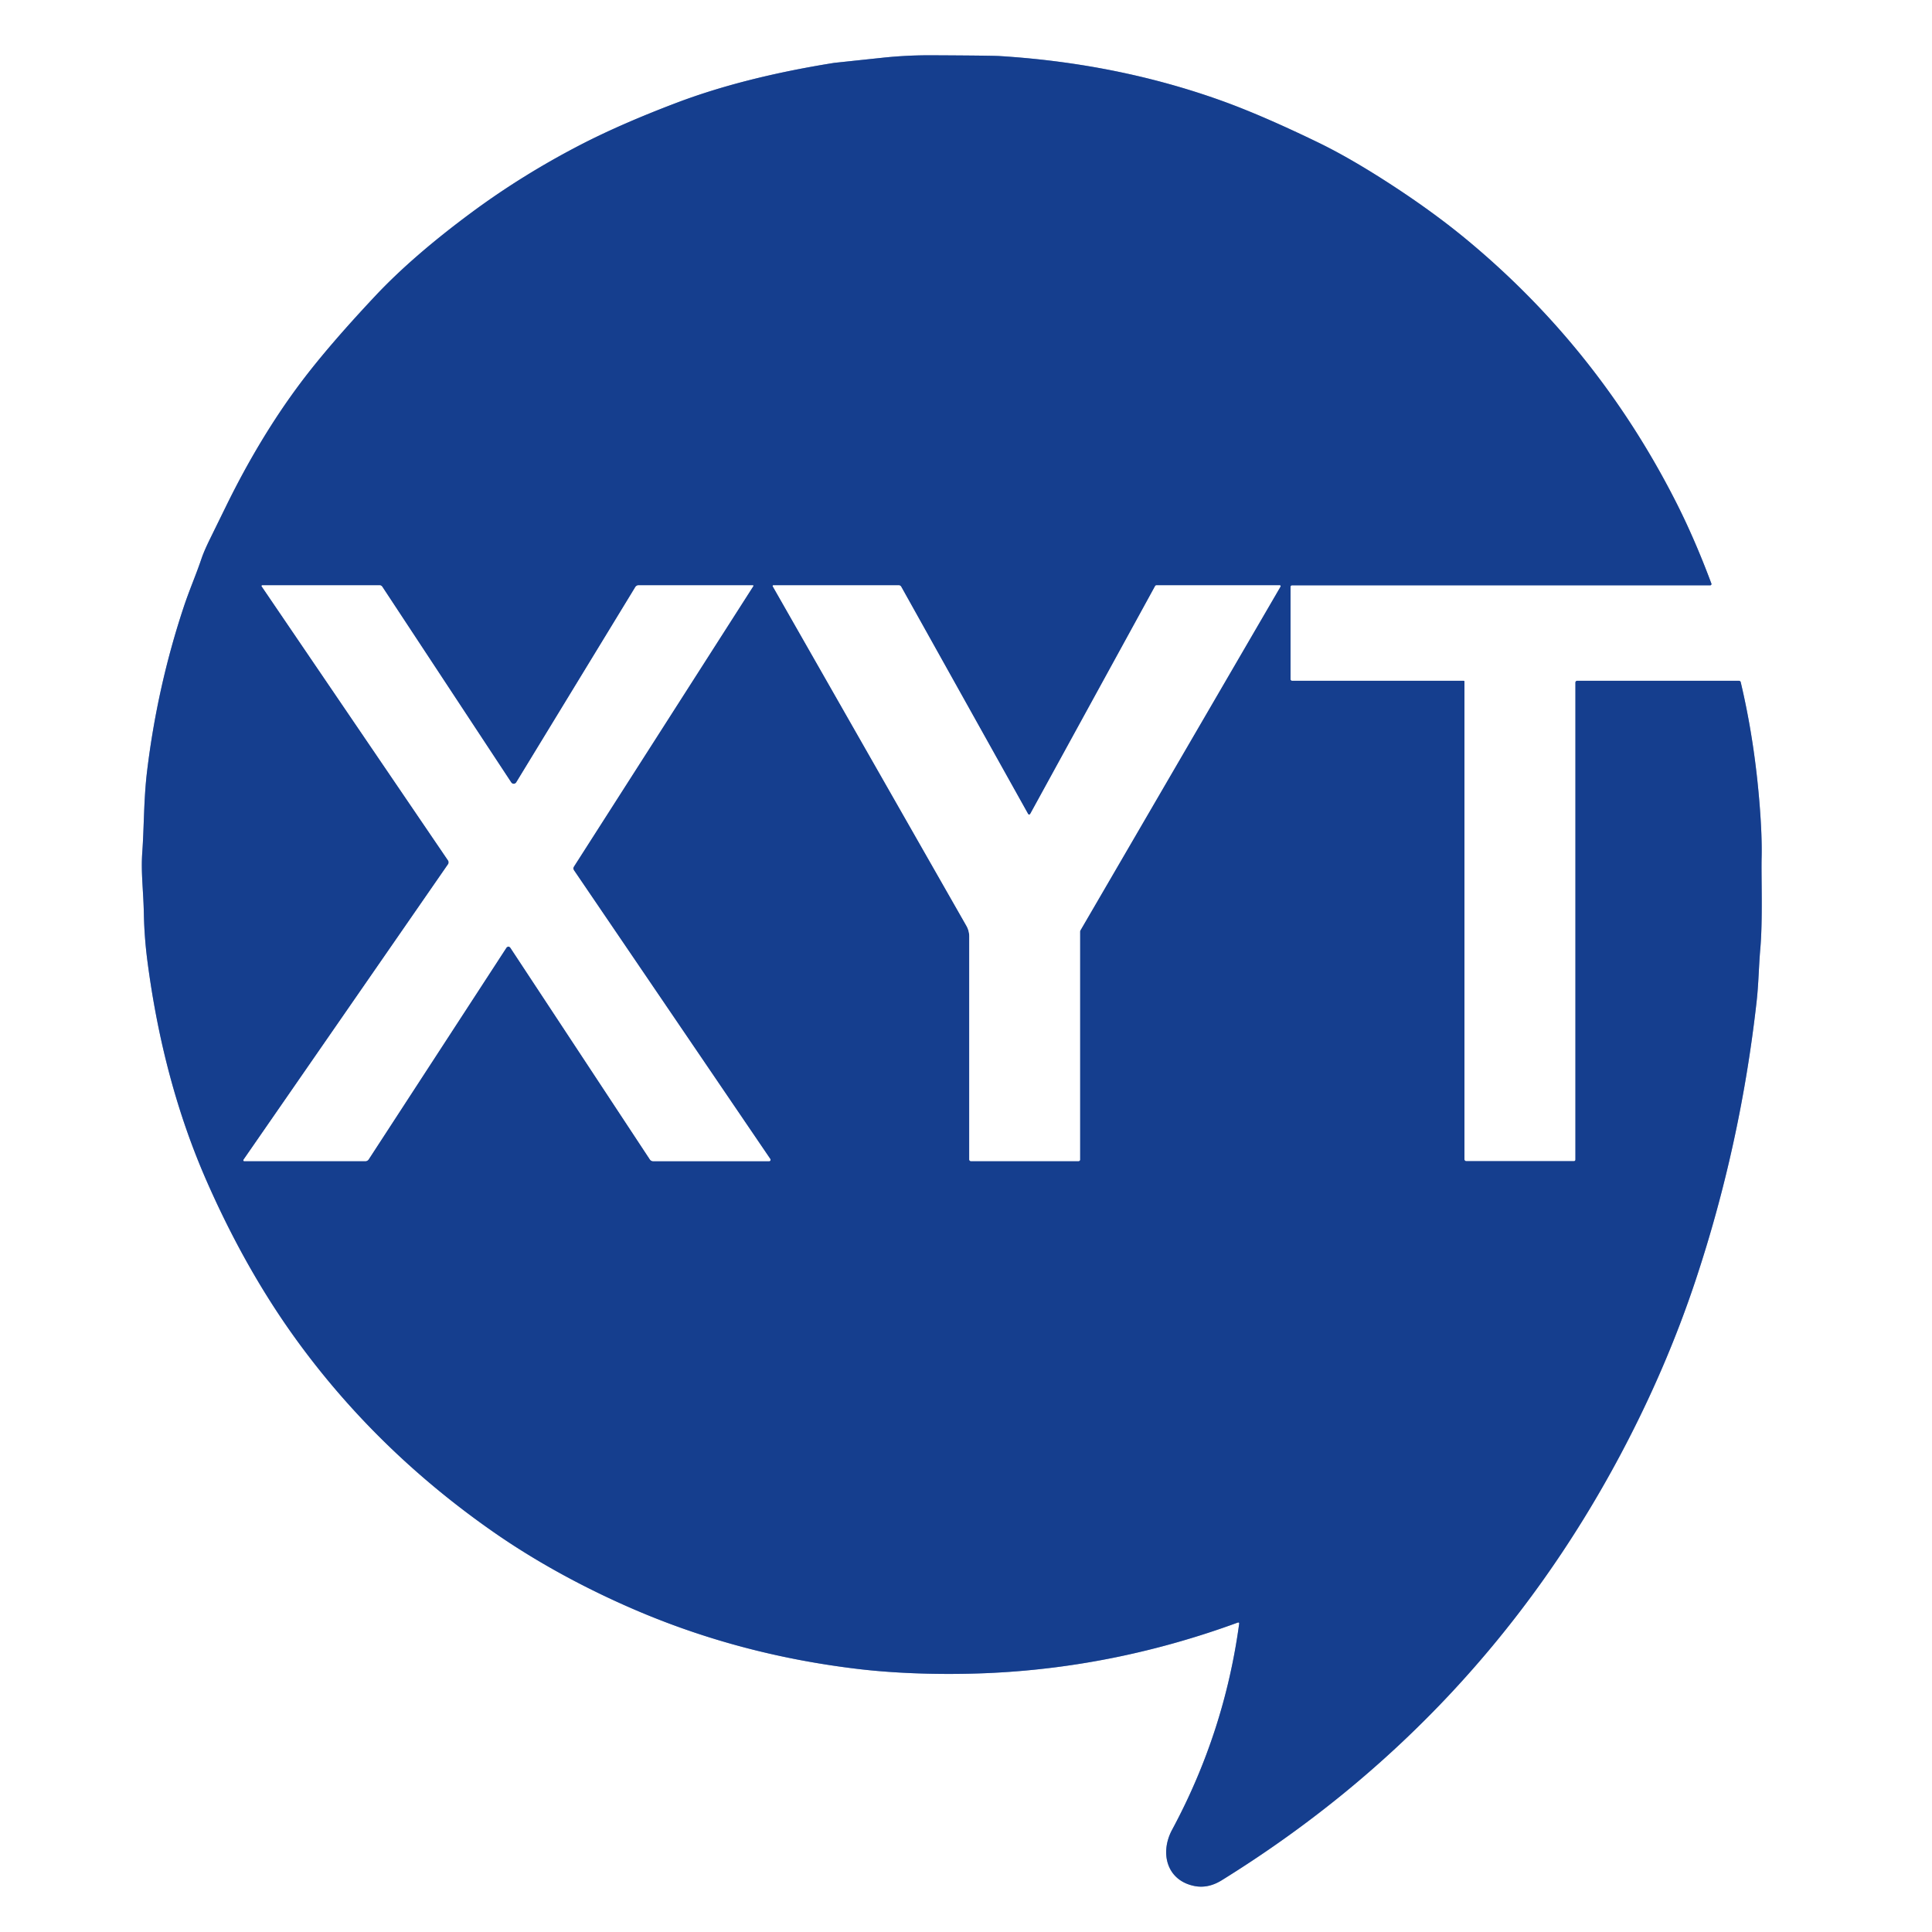 <svg xmlns="http://www.w3.org/2000/svg" version="1.1" viewBox="0.00 0.00 589.00 589.00" width="589.00" height="589.00">
<rect x="0.00" y="0.00" width="589.00" height="589.00" fill="#808080" stroke="none"/>
<g stroke-width="2.00" fill="none" stroke-linecap="butt">
<path stroke="#8a9fc7" d="&#10;  M 446.22 207.55&#10;  L 393.91 207.55&#10;  A 0.47 0.47 0.0 0 1 393.44 207.08&#10;  L 393.44 178.89&#10;  A 0.44 0.43 -90.0 0 1 393.87 178.45&#10;  L 521.37 178.45&#10;  A 0.40 0.40 0.0 0 0 521.74 177.91&#10;  Q 516.53 163.93 510.60 152.36&#10;  Q 486.81 105.85 447.01 72.95&#10;  Q 437.47 65.06 425.31 57.07&#10;  Q 412.17 48.44 401.95 43.48&#10;  Q 384.81 35.17 372.54 30.75&#10;  Q 340.78 19.33 304.75 17.09&#10;  Q 302.40 16.94 283.95 16.85&#10;  Q 276.44 16.82 269.07 17.60&#10;  Q 254.41 19.15 254.23 19.18&#10;  Q 226.76 23.57 206.26 31.34&#10;  Q 189.55 37.68 177.37 43.94&#10;  Q 159.51 53.14 143.91 64.67&#10;  Q 125.92 77.97 114.44 90.19&#10;  Q 99.84 105.73 91.36 117.09&#10;  Q 79.20 133.39 69.07 154.01&#10;  Q 66.14 159.98 63.96 164.43&#10;  Q 62.21 168.00 61.43 170.30&#10;  C 59.72 175.37 57.73 179.84 55.93 185.29&#10;  Q 47.95 209.42 44.84 235.09&#10;  C 43.81 243.59 43.93 252.14 43.38 259.77&#10;  C 42.93 266.01 43.71 271.23 43.86 278.70&#10;  Q 44.01 285.80 44.92 292.84&#10;  Q 49.73 329.90 63.07 360.22&#10;  Q 74.99 387.32 90.54 408.71&#10;  Q 115.21 442.64 151.03 467.47&#10;  C 164.85 477.04 180.36 485.23 195.43 491.56&#10;  Q 226.53 504.62 261.39 508.79&#10;  C 275.11 510.44 290.55 510.62 303.00 509.98&#10;  Q 340.89 508.03 377.40 494.65&#10;  A 0.29 0.29 0.0 0 1 377.79 494.96&#10;  Q 373.28 528.19 357.34 557.82&#10;  C 353.58 564.79 355.60 573.21 364.06 574.96&#10;  Q 368.27 575.83 372.46 573.23&#10;  Q 450.86 524.64 494.08 443.37&#10;  Q 507.95 417.28 516.88 390.46&#10;  Q 530.58 349.29 535.51 305.52&#10;  C 536.15 299.89 536.18 294.66 536.65 289.32&#10;  C 537.44 280.40 536.91 267.38 537.06 261.38&#10;  Q 537.21 255.07 536.47 245.62&#10;  Q 534.93 225.86 530.69 207.99&#10;  A 0.57 0.56 83.6 0 0 530.14 207.55&#10;  L 480.83 207.55&#10;  A 0.54 0.54 0.0 0 0 480.29 208.09&#10;  L 480.29 353.55&#10;  A 0.44 0.43 -90.0 0 1 479.86 353.99&#10;  L 446.99 353.99&#10;  A 0.54 0.53 90.0 0 1 446.46 353.45&#10;  L 446.46 207.80&#10;  A 0.25 0.24 90.0 0 0 446.22 207.55"/>
<path stroke="#8a9fc7" d="&#10;  M 79.79 178.76&#10;  L 136.60 262.30&#10;  A 1.07 1.07 0.0 0 1 136.59 263.51&#10;  L 74.24 353.58&#10;  A 0.26 0.25 -72.9 0 0 74.45 353.98&#10;  L 111.42 353.98&#10;  A 1.15 1.14 -73.1 0 0 112.37 353.47&#10;  L 154.37 288.93&#10;  A 0.74 0.74 0.0 0 1 155.61 288.93&#10;  L 198.14 353.47&#10;  A 1.15 1.15 0.0 0 0 199.10 353.99&#10;  L 234.51 353.99&#10;  A 0.40 0.40 0.0 0 0 234.84 353.37&#10;  L 174.98 265.34&#10;  A 1.07 1.05 -46.0 0 1 174.97 264.16&#10;  L 229.65 178.68&#10;  A 0.15 0.15 0.0 0 0 229.52 178.45&#10;  L 194.64 178.45&#10;  A 1.10 1.10 0.0 0 0 193.70 178.98&#10;  L 157.41 238.51&#10;  A 0.93 0.93 0.0 0 1 155.84 238.54&#10;  L 116.51 178.84&#10;  A 0.88 0.88 0.0 0 0 115.78 178.45&#10;  L 79.96 178.45&#10;  A 0.20 0.20 0.0 0 0 79.79 178.76"/>
<path stroke="#8a9fc7" d="&#10;  M 235.59 178.73&#10;  L 294.61 282.21&#10;  A 6.62 6.58 30.2 0 1 295.49 285.50&#10;  L 295.49 353.46&#10;  A 0.52 0.52 0.0 0 0 296.01 353.98&#10;  L 328.82 353.98&#10;  A 0.44 0.43 0.0 0 0 329.26 353.55&#10;  L 329.26 284.10&#10;  A 1.04 0.99 60.8 0 1 329.39 283.60&#10;  L 390.38 178.80&#10;  A 0.24 0.23 14.6 0 0 390.17 178.45&#10;  L 352.57 178.45&#10;  A 0.47 0.46 13.8 0 0 352.16 178.69&#10;  L 314.11 248.12&#10;  A 0.41 0.40 -45.6 0 1 313.40 248.13&#10;  L 274.73 178.86&#10;  A 0.80 0.80 0.0 0 0 274.03 178.45&#10;  L 235.76 178.45&#10;  A 0.19 0.19 0.0 0 0 235.59 178.73"/>
</g>
<path fill="#ffffff" d="&#10;  M 589.00 0.00&#10;  L 589.00 589.00&#10;  L 0.00 589.00&#10;  L 0.00 0.00&#10;  L 589.00 0.00&#10;  Z&#10;  M 446.22 207.55&#10;  L 393.91 207.55&#10;  A 0.47 0.47 0.0 0 1 393.44 207.08&#10;  L 393.44 178.89&#10;  A 0.44 0.43 -90.0 0 1 393.87 178.45&#10;  L 521.37 178.45&#10;  A 0.40 0.40 0.0 0 0 521.74 177.91&#10;  Q 516.53 163.93 510.60 152.36&#10;  Q 486.81 105.85 447.01 72.95&#10;  Q 437.47 65.06 425.31 57.07&#10;  Q 412.17 48.44 401.95 43.48&#10;  Q 384.81 35.17 372.54 30.75&#10;  Q 340.78 19.33 304.75 17.09&#10;  Q 302.40 16.94 283.95 16.85&#10;  Q 276.44 16.82 269.07 17.60&#10;  Q 254.41 19.15 254.23 19.18&#10;  Q 226.76 23.57 206.26 31.34&#10;  Q 189.55 37.68 177.37 43.94&#10;  Q 159.51 53.14 143.91 64.67&#10;  Q 125.92 77.97 114.44 90.19&#10;  Q 99.84 105.73 91.36 117.09&#10;  Q 79.20 133.39 69.07 154.01&#10;  Q 66.14 159.98 63.96 164.43&#10;  Q 62.21 168.00 61.43 170.30&#10;  C 59.72 175.37 57.73 179.84 55.93 185.29&#10;  Q 47.95 209.42 44.84 235.09&#10;  C 43.81 243.59 43.93 252.14 43.38 259.77&#10;  C 42.93 266.01 43.71 271.23 43.86 278.70&#10;  Q 44.01 285.80 44.92 292.84&#10;  Q 49.73 329.90 63.07 360.22&#10;  Q 74.99 387.32 90.54 408.71&#10;  Q 115.21 442.64 151.03 467.47&#10;  C 164.85 477.04 180.36 485.23 195.43 491.56&#10;  Q 226.53 504.62 261.39 508.79&#10;  C 275.11 510.44 290.55 510.62 303.00 509.98&#10;  Q 340.89 508.03 377.40 494.65&#10;  A 0.29 0.29 0.0 0 1 377.79 494.96&#10;  Q 373.28 528.19 357.34 557.82&#10;  C 353.58 564.79 355.60 573.21 364.06 574.96&#10;  Q 368.27 575.83 372.46 573.23&#10;  Q 450.86 524.64 494.08 443.37&#10;  Q 507.95 417.28 516.88 390.46&#10;  Q 530.58 349.29 535.51 305.52&#10;  C 536.15 299.89 536.18 294.66 536.65 289.32&#10;  C 537.44 280.40 536.91 267.38 537.06 261.38&#10;  Q 537.21 255.07 536.47 245.62&#10;  Q 534.93 225.86 530.69 207.99&#10;  A 0.57 0.56 83.6 0 0 530.14 207.55&#10;  L 480.83 207.55&#10;  A 0.54 0.54 0.0 0 0 480.29 208.09&#10;  L 480.29 353.55&#10;  A 0.44 0.43 -90.0 0 1 479.86 353.99&#10;  L 446.99 353.99&#10;  A 0.54 0.53 90.0 0 1 446.46 353.45&#10;  L 446.46 207.80&#10;  A 0.25 0.24 90.0 0 0 446.22 207.55&#10;  Z"/>
<path fill="#153e8e" d="&#10;  M 446.22 207.55&#10;  A 0.25 0.24 -90.0 0 1 446.46 207.80&#10;  L 446.46 353.45&#10;  A 0.54 0.53 -90.0 0 0 446.99 353.99&#10;  L 479.86 353.99&#10;  A 0.44 0.43 90.0 0 0 480.29 353.55&#10;  L 480.29 208.09&#10;  A 0.54 0.54 0.0 0 1 480.83 207.55&#10;  L 530.14 207.55&#10;  A 0.57 0.56 83.6 0 1 530.69 207.99&#10;  Q 534.93 225.86 536.47 245.62&#10;  Q 537.21 255.07 537.06 261.38&#10;  C 536.91 267.38 537.44 280.40 536.65 289.32&#10;  C 536.18 294.66 536.15 299.89 535.51 305.52&#10;  Q 530.58 349.29 516.88 390.46&#10;  Q 507.95 417.28 494.08 443.37&#10;  Q 450.86 524.64 372.46 573.23&#10;  Q 368.27 575.83 364.06 574.96&#10;  C 355.60 573.21 353.58 564.79 357.34 557.82&#10;  Q 373.28 528.19 377.79 494.96&#10;  A 0.29 0.29 0.0 0 0 377.40 494.65&#10;  Q 340.89 508.03 303.00 509.98&#10;  C 290.55 510.62 275.11 510.44 261.39 508.79&#10;  Q 226.53 504.62 195.43 491.56&#10;  C 180.36 485.23 164.85 477.04 151.03 467.47&#10;  Q 115.21 442.64 90.54 408.71&#10;  Q 74.99 387.32 63.07 360.22&#10;  Q 49.73 329.90 44.92 292.84&#10;  Q 44.01 285.80 43.86 278.70&#10;  C 43.71 271.23 42.93 266.01 43.38 259.77&#10;  C 43.93 252.14 43.81 243.59 44.84 235.09&#10;  Q 47.95 209.42 55.93 185.29&#10;  C 57.73 179.84 59.72 175.37 61.43 170.30&#10;  Q 62.21 168.00 63.96 164.43&#10;  Q 66.14 159.98 69.07 154.01&#10;  Q 79.20 133.39 91.36 117.09&#10;  Q 99.84 105.73 114.44 90.19&#10;  Q 125.92 77.97 143.91 64.67&#10;  Q 159.51 53.14 177.37 43.94&#10;  Q 189.55 37.68 206.26 31.34&#10;  Q 226.76 23.57 254.23 19.18&#10;  Q 254.41 19.15 269.07 17.60&#10;  Q 276.44 16.82 283.95 16.85&#10;  Q 302.40 16.94 304.75 17.09&#10;  Q 340.78 19.33 372.54 30.75&#10;  Q 384.81 35.17 401.95 43.48&#10;  Q 412.17 48.44 425.31 57.07&#10;  Q 437.47 65.06 447.01 72.95&#10;  Q 486.81 105.85 510.60 152.36&#10;  Q 516.53 163.93 521.74 177.91&#10;  A 0.40 0.40 0.0 0 1 521.37 178.45&#10;  L 393.87 178.45&#10;  A 0.44 0.43 -90.0 0 0 393.44 178.89&#10;  L 393.44 207.08&#10;  A 0.47 0.47 0.0 0 0 393.91 207.55&#10;  L 446.22 207.55&#10;  Z&#10;  M 79.79 178.76&#10;  L 136.60 262.30&#10;  A 1.07 1.07 0.0 0 1 136.59 263.51&#10;  L 74.24 353.58&#10;  A 0.26 0.25 -72.9 0 0 74.45 353.98&#10;  L 111.42 353.98&#10;  A 1.15 1.14 -73.1 0 0 112.37 353.47&#10;  L 154.37 288.93&#10;  A 0.74 0.74 0.0 0 1 155.61 288.93&#10;  L 198.14 353.47&#10;  A 1.15 1.15 0.0 0 0 199.10 353.99&#10;  L 234.51 353.99&#10;  A 0.40 0.40 0.0 0 0 234.84 353.37&#10;  L 174.98 265.34&#10;  A 1.07 1.05 -46.0 0 1 174.97 264.16&#10;  L 229.65 178.68&#10;  A 0.15 0.15 0.0 0 0 229.52 178.45&#10;  L 194.64 178.45&#10;  A 1.10 1.10 0.0 0 0 193.70 178.98&#10;  L 157.41 238.51&#10;  A 0.93 0.93 0.0 0 1 155.84 238.54&#10;  L 116.51 178.84&#10;  A 0.88 0.88 0.0 0 0 115.78 178.45&#10;  L 79.96 178.45&#10;  A 0.20 0.20 0.0 0 0 79.79 178.76&#10;  Z&#10;  M 235.59 178.73&#10;  L 294.61 282.21&#10;  A 6.62 6.58 30.2 0 1 295.49 285.50&#10;  L 295.49 353.46&#10;  A 0.52 0.52 0.0 0 0 296.01 353.98&#10;  L 328.82 353.98&#10;  A 0.44 0.43 0.0 0 0 329.26 353.55&#10;  L 329.26 284.10&#10;  A 1.04 0.99 60.8 0 1 329.39 283.60&#10;  L 390.38 178.80&#10;  A 0.24 0.23 14.6 0 0 390.17 178.45&#10;  L 352.57 178.45&#10;  A 0.47 0.46 13.8 0 0 352.16 178.69&#10;  L 314.11 248.12&#10;  A 0.41 0.40 -45.6 0 1 313.40 248.13&#10;  L 274.73 178.86&#10;  A 0.80 0.80 0.0 0 0 274.03 178.45&#10;  L 235.76 178.45&#10;  A 0.19 0.19 0.0 0 0 235.59 178.73&#10;  Z"/>
<path fill="#ffffff" d="&#10;  M 79.79 178.76&#10;  A 0.20 0.20 0.0 0 1 79.96 178.45&#10;  L 115.78 178.45&#10;  A 0.88 0.88 0.0 0 1 116.51 178.84&#10;  L 155.84 238.54&#10;  A 0.93 0.93 0.0 0 0 157.41 238.51&#10;  L 193.70 178.98&#10;  A 1.10 1.10 0.0 0 1 194.64 178.45&#10;  L 229.52 178.45&#10;  A 0.15 0.15 0.0 0 1 229.65 178.68&#10;  L 174.97 264.16&#10;  A 1.07 1.05 -46.0 0 0 174.98 265.34&#10;  L 234.84 353.37&#10;  A 0.40 0.40 0.0 0 1 234.51 353.99&#10;  L 199.10 353.99&#10;  A 1.15 1.15 0.0 0 1 198.14 353.47&#10;  L 155.61 288.93&#10;  A 0.74 0.74 0.0 0 0 154.37 288.93&#10;  L 112.37 353.47&#10;  A 1.15 1.14 -73.1 0 1 111.42 353.98&#10;  L 74.45 353.98&#10;  A 0.26 0.25 -72.9 0 1 74.24 353.58&#10;  L 136.59 263.51&#10;  A 1.07 1.07 0.0 0 0 136.60 262.30&#10;  L 79.79 178.76&#10;  Z"/>
<path fill="#ffffff" d="&#10;  M 235.76 178.45&#10;  L 274.03 178.45&#10;  A 0.80 0.80 0.0 0 1 274.73 178.86&#10;  L 313.40 248.13&#10;  A 0.41 0.40 -45.6 0 0 314.11 248.12&#10;  L 352.16 178.69&#10;  A 0.47 0.46 13.8 0 1 352.57 178.45&#10;  L 390.17 178.45&#10;  A 0.24 0.23 14.6 0 1 390.38 178.80&#10;  L 329.39 283.60&#10;  A 1.04 0.99 60.8 0 0 329.26 284.10&#10;  L 329.26 353.55&#10;  A 0.44 0.43 0.0 0 1 328.82 353.98&#10;  L 296.01 353.98&#10;  A 0.52 0.52 0.0 0 1 295.49 353.46&#10;  L 295.49 285.50&#10;  A 6.62 6.58 30.2 0 0 294.61 282.21&#10;  L 235.59 178.73&#10;  A 0.19 0.19 0.0 0 1 235.76 178.45&#10;  Z"/>
</svg>